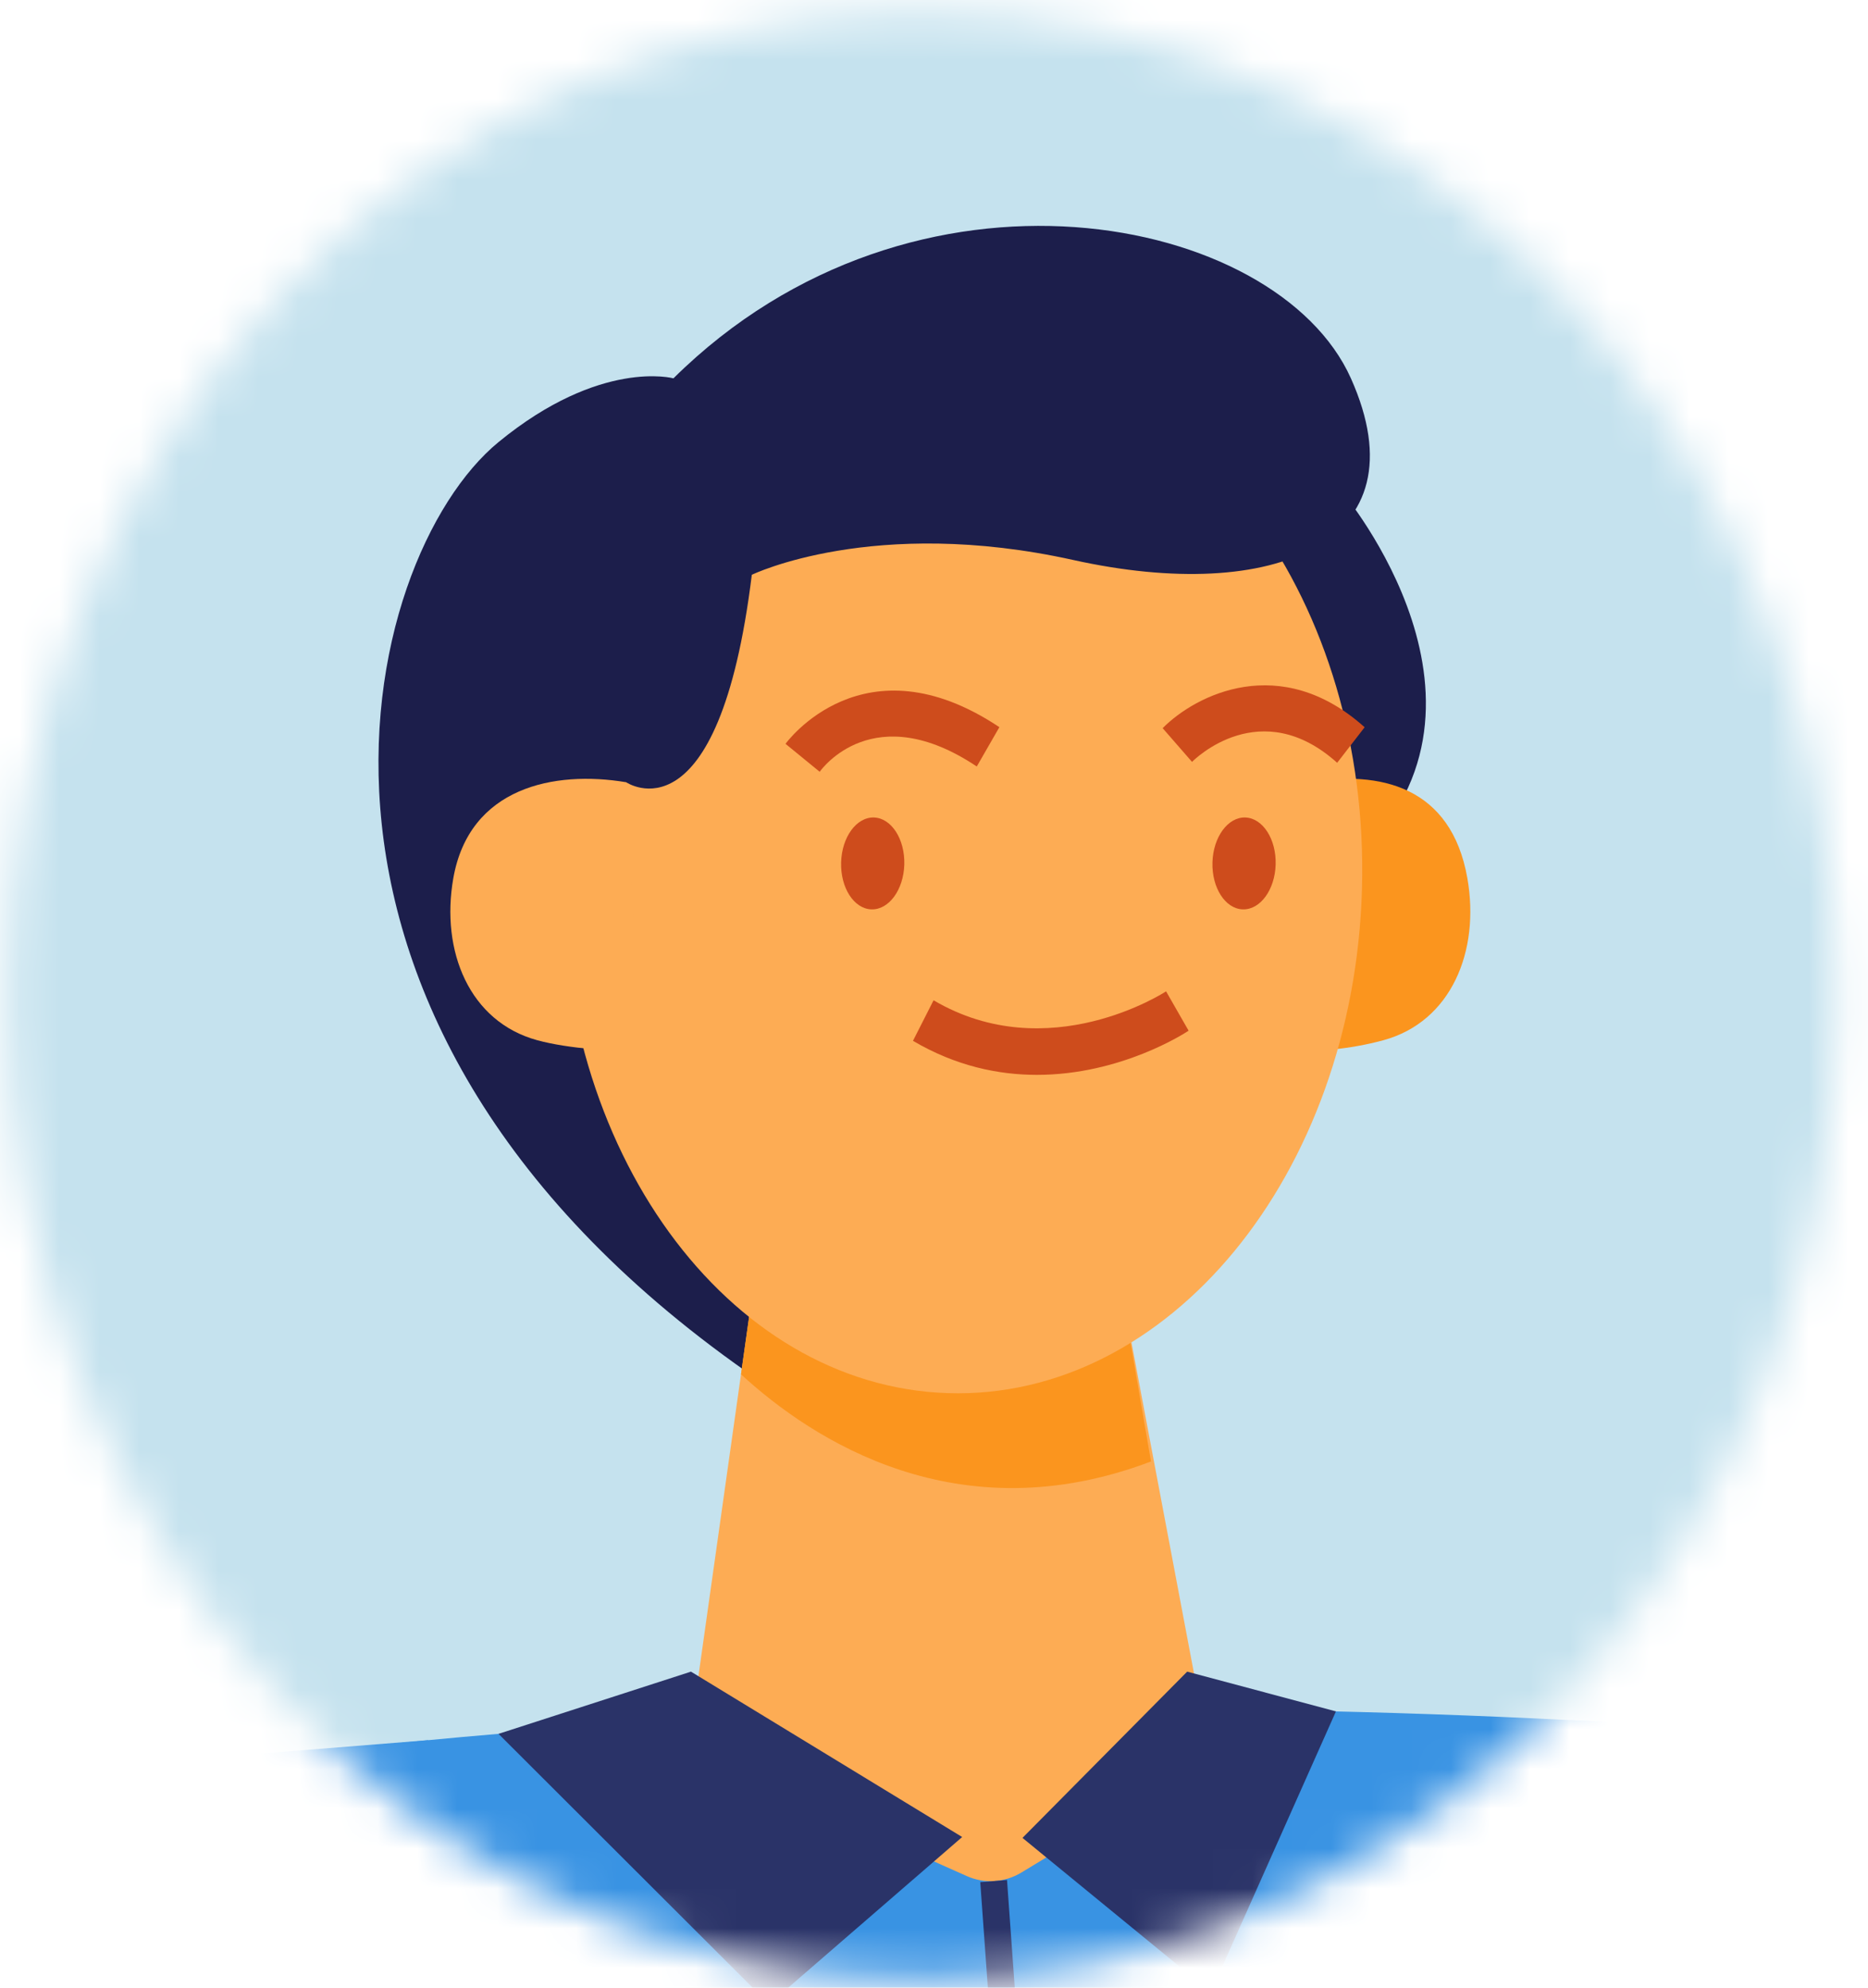 <svg width="47" height="50" viewBox="0 0 47 50" fill="none" xmlns="http://www.w3.org/2000/svg">
<mask id="mask0_2032_29374" style="mask-type:alpha" maskUnits="userSpaceOnUse" x="0" y="0" width="47" height="50">
<ellipse cx="23.204" cy="25.052" rx="23" ry="24.742" fill="#C4C4C4"/>
</mask>
<g mask="url(#mask0_2032_29374)">
<rect x="-44.701" y="-16.185" width="135.835" height="137.179" fill="#C5E2EE"/>
<path d="M16.944 9.517C16.944 9.517 15.111 9.015 12.544 11.12C9.011 14.017 5.951 25.942 19.416 34.94L24.861 33.122L16.944 9.517Z" fill="#1C1E4B"/>
<path d="M28.191 32.301L18.991 32.111L16.451 50.113L31.927 52.07L28.191 32.301Z" fill="#FDAC54"/>
<path d="M28.96 36.763L28.191 32.301L18.991 32.111L18.644 34.571C20.45 36.231 24.106 38.607 28.96 36.763Z" fill="#FB951E"/>
<path d="M33.775 12.383C33.775 12.383 38.357 17.816 33.989 21.72C29.622 25.624 29.219 12.383 29.219 12.383H33.775Z" fill="#1C1E4B"/>
<path d="M36.92 22.093C36.515 19.783 34.721 19.365 32.898 19.682C33.013 20.55 33.063 21.446 33.038 22.363C32.997 23.799 32.772 25.171 32.403 26.452C33.076 26.458 33.941 26.403 34.81 26.166C36.513 25.7 37.242 23.927 36.92 22.093Z" fill="#FB951E"/>
<path d="M34.268 22.363C34.47 15.178 30.13 9.208 24.574 9.027C19.019 8.846 14.352 14.524 14.15 21.708C13.948 28.893 18.288 34.863 23.844 35.044C29.399 35.225 34.066 29.548 34.268 22.363Z" fill="#FDAC54"/>
<path d="M15.754 19.677C15.754 19.677 18.078 21.258 18.916 14.459C18.916 14.459 21.975 12.971 27.006 14.087C32.038 15.202 35.843 13.662 33.99 9.518C32.137 5.375 23.011 3.515 16.943 9.518C16.943 9.518 13.095 14.963 13.095 17.951C13.095 20.94 14.181 21.063 14.181 21.063L15.754 19.677Z" fill="#1C1E4B"/>
<path d="M15.754 19.677C13.945 19.374 11.808 19.802 11.405 22.094C11.084 23.928 11.812 25.701 13.515 26.166C14.314 26.385 15.475 26.447 16.122 26.451L15.754 19.677Z" fill="#FDAC54"/>
<path d="M22.753 21.746C22.77 21.108 22.429 20.579 21.99 20.564C21.551 20.55 21.18 21.056 21.163 21.694C21.145 22.332 21.486 22.861 21.925 22.875C22.364 22.89 22.735 22.384 22.753 21.746Z" fill="#CE4C1C"/>
<path d="M32.096 21.746C32.114 21.108 31.772 20.579 31.333 20.564C30.894 20.55 30.524 21.056 30.506 21.694C30.488 22.332 30.829 22.861 31.268 22.875C31.707 22.89 32.078 22.384 32.096 21.746Z" fill="#CE4C1C"/>
<path d="M26.089 27.038C25.122 27.038 24.05 26.818 22.971 26.182L23.489 25.162C26.378 26.863 29.31 24.957 29.339 24.937L29.906 25.927C29.809 25.992 28.198 27.038 26.089 27.038Z" fill="#CE4C1C"/>
<path d="M20.624 19.414L19.764 18.711C19.784 18.684 21.728 16.012 25.145 18.292L24.576 19.281C21.985 17.549 20.679 19.337 20.624 19.414Z" fill="#CE4C1C"/>
<path d="M33.644 19.188C31.721 17.461 30.062 19.095 29.992 19.165L29.253 18.317C30.084 17.478 32.217 16.394 34.335 18.294L33.644 19.188Z" fill="#CE4C1C"/>
<path d="M10.771 43.774L5.491 44.196C3.195 44.379 1.041 45.457 -0.569 47.228L-13.229 61.153C-13.229 61.153 -5.176 63.371 -0.422 72.762L10.771 59.317V43.774Z" fill="#3993E3"/>
<path d="M29.353 42.991L27.787 45.838L25.698 47.104C25.277 47.358 24.771 47.391 24.326 47.193L23.034 46.617L18.306 43.233C11.19 43.588 7.056 44.201 7.056 44.201L5.402 55.169L9.929 74.012C25.685 77.949 39.701 73.543 39.701 73.543L43.27 43.492C38.214 43.15 33.546 43.009 29.353 42.991Z" fill="#3993E3"/>
<path d="M17.385 42.05L24.209 46.21L19.353 50.414L12.543 43.615L17.385 42.05Z" fill="#2A3368"/>
<path d="M25.726 46.232L29.87 42.05L33.613 43.05L30.466 50.114L25.726 46.232Z" fill="#2A3368"/>
<path d="M25.337 47.29L24.664 47.346L25.39 57.44L26.063 57.384L25.337 47.29Z" fill="#2A3368"/>
<path d="M39.508 43.269L43.31 43.453C45.499 43.559 47.563 44.579 49.065 46.298L59.522 58.268C59.522 58.268 51.972 61.398 47.439 70.442L40.487 61.797L39.508 43.269Z" fill="#3993E3"/>
</g>
</svg>
